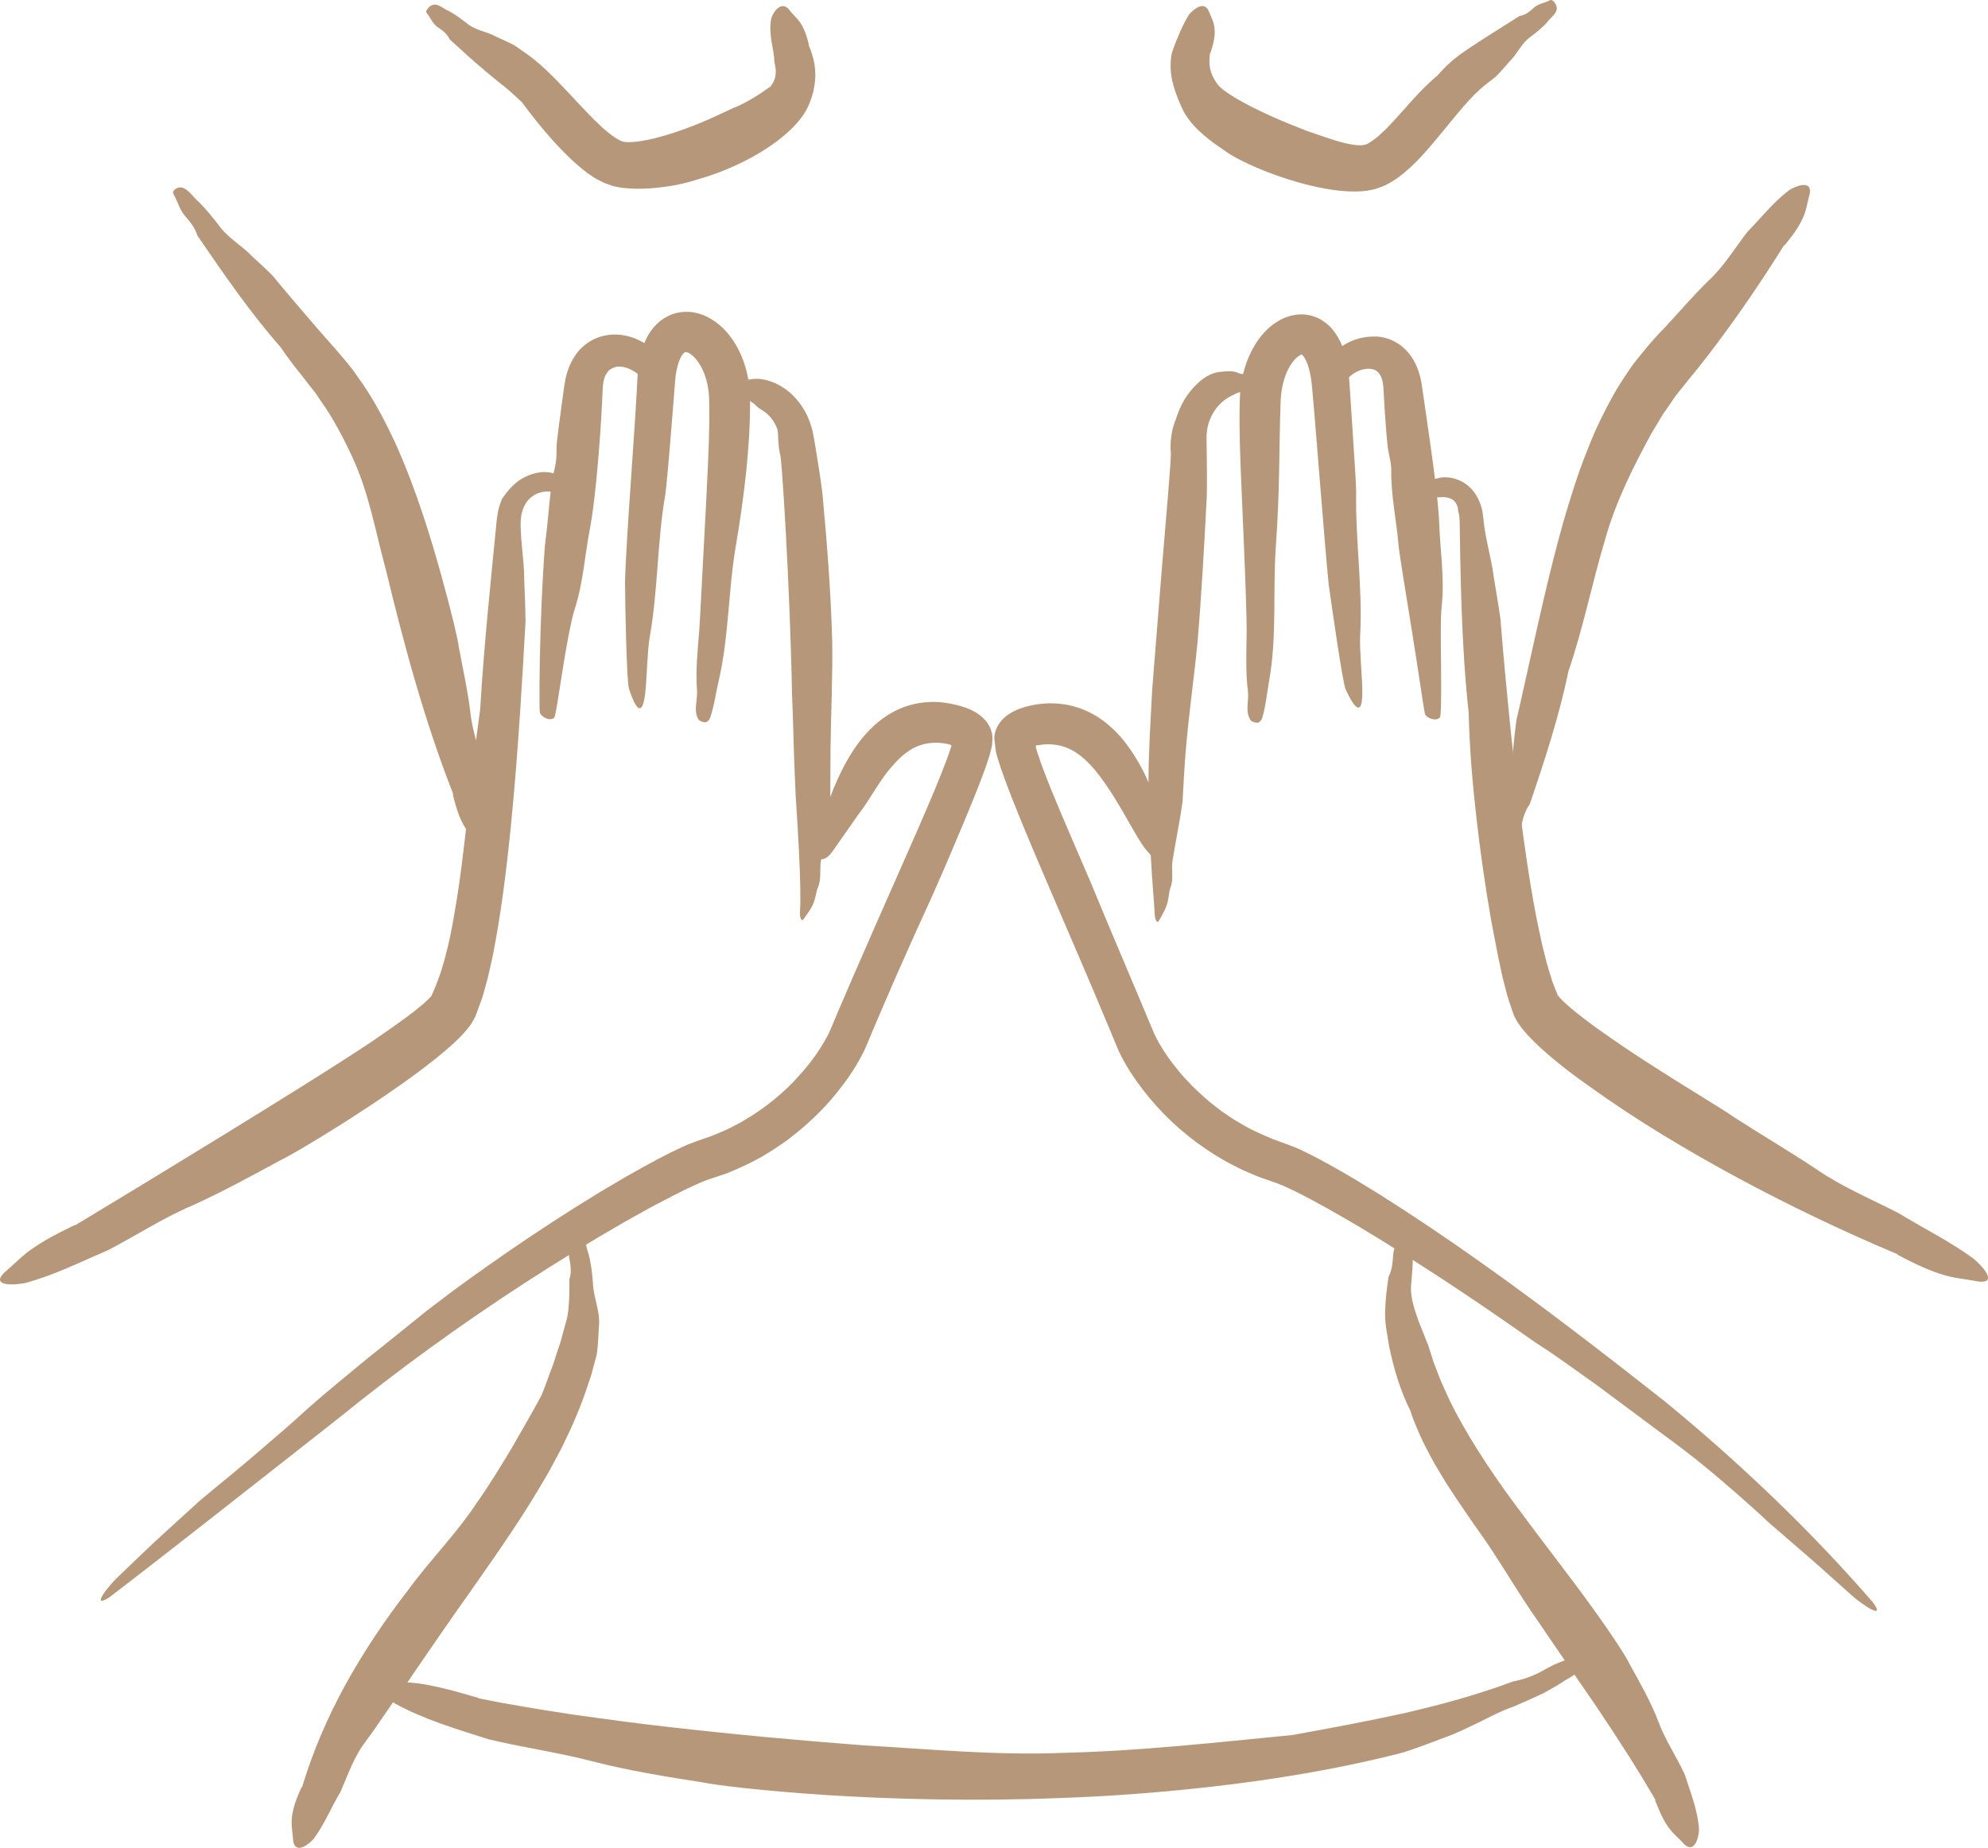 <?xml version="1.0" encoding="UTF-8" standalone="no"?>
<svg
   xmlns:dc="http://purl.org/dc/elements/1.1/"
   xmlns:cc="http://creativecommons.org/ns#"
   xmlns:rdf="http://www.w3.org/1999/02/22-rdf-syntax-ns#"
   xmlns:svg="http://www.w3.org/2000/svg"
   xmlns="http://www.w3.org/2000/svg"
   xmlns:sodipodi="http://sodipodi.sourceforge.net/DTD/sodipodi-0.dtd"
   xmlns:inkscape="http://www.inkscape.org/namespaces/inkscape"
   width="198.066"
   zoomAndPan="magnify"
   viewBox="0 0 148.549 138.078"
   height="184.104"
   preserveAspectRatio="xMidYMid meet"
   version="1.0"
   id="svg37"
   sodipodi:docname="masaz-tkanek-glebokich.svg"
   inkscape:version="0.92.4 (5da689c313, 2019-01-14)">
  <sodipodi:namedview
     pagecolor="#ffffff"
     bordercolor="#666666"
     borderopacity="1"
     objecttolerance="10"
     gridtolerance="10"
     guidetolerance="10"
     inkscape:pageopacity="0"
     inkscape:pageshadow="2"
     inkscape:window-width="2400"
     inkscape:window-height="1271"
     id="namedview39"
     showgrid="false"
     inkscape:zoom="0.472"
     inkscape:cx="250"
     inkscape:cy="250"
     inkscape:window-x="-9"
     inkscape:window-y="-9"
     inkscape:window-maximized="1"
     inkscape:current-layer="svg37" />
  <defs
     id="defs11">
    <clipPath
       id="b2325699f4">
      <path
         d="m 134,210 h 107 v 46.938 H 134 Z m 0,0"
         id="path2"
         inkscape:connector-curvature="0"
         style="clip-rule:nonzero" />
    </clipPath>
    <clipPath
       id="9750b42ce5">
      <path
         d="m 145,118.188 h 30 V 133 h -30 z m 0,0"
         id="path5"
         inkscape:connector-curvature="0"
         style="clip-rule:nonzero" />
    </clipPath>
    <clipPath
       id="0c2d31f50c">
      <path
         d="m 200,118.188 h 30 V 133 h -30 z m 0,0"
         id="path8"
         inkscape:connector-curvature="0"
         style="clip-rule:nonzero" />
    </clipPath>
  </defs>
  <g
     id="g858"
     transform="translate(-113.191,-118.239)">
    <g
       id="g19"
       clip-path="url(#b2325699f4)">
      <path
         id="path17"
         d="m 237.094,246.84 c -0.578,-1.492 -1.375,-2.883 -2.148,-4.273 -0.164,-0.402 -1.238,-2.082 -2.84,-4.293 -1.594,-2.219 -3.734,-4.934 -5.73,-7.648 -2.008,-2.711 -3.773,-5.492 -4.859,-7.734 -0.254,-0.566 -0.504,-1.086 -0.703,-1.562 -0.184,-0.48 -0.348,-0.902 -0.488,-1.266 -0.242,-0.73 -0.383,-1.203 -0.418,-1.32 -0.133,-0.285 -0.234,-0.574 -0.348,-0.863 l -0.352,-0.871 c -0.262,-0.789 -0.676,-1.789 -0.566,-2.812 0.055,-0.715 0.129,-1.438 0.121,-2.164 -0.09,-0.574 0.293,-1.672 -0.594,-1.816 -0.152,-0.023 -0.285,0.008 -0.328,0.152 -0.164,0.547 -0.504,1.039 -0.547,1.637 -0.043,0.559 -0.074,1.121 -0.348,1.648 -0.121,0.82 -0.23,1.648 -0.254,2.547 -0.004,0.227 -0.004,0.457 0.012,0.699 0.008,0.121 0.023,0.254 0.035,0.379 l 0.047,0.316 0.207,1.258 c 0.348,1.66 0.832,3.309 1.59,4.812 0.066,0.203 0.129,0.402 0.203,0.602 l 0.238,0.582 c 0.164,0.383 0.324,0.773 0.508,1.152 0.379,0.742 0.762,1.492 1.199,2.195 0.844,1.438 1.801,2.781 2.723,4.129 1.695,2.309 3.059,4.805 4.684,7.086 0.656,0.977 1.316,1.938 1.973,2.898 l -0.148,0.062 c -0.113,0.043 -0.23,0.09 -0.348,0.133 -0.227,0.094 -0.457,0.195 -0.68,0.32 -0.426,0.223 -0.836,0.48 -1.285,0.652 -0.449,0.176 -0.91,0.32 -1.379,0.402 -2.633,0.988 -5.367,1.73 -8.125,2.371 -2.773,0.609 -5.566,1.129 -8.375,1.637 -5.664,0.551 -11.359,1.195 -17.09,1.332 -5.027,0.211 -10.027,-0.277 -15.035,-0.566 -4.824,-0.367 -9.637,-0.812 -14.43,-1.359 -2.398,-0.266 -4.785,-0.594 -7.172,-0.926 l -1.785,-0.281 c -0.594,-0.09 -1.188,-0.184 -1.781,-0.293 l -1.777,-0.305 -1.766,-0.348 v -0.035 c -0.883,-0.227 -1.758,-0.52 -2.645,-0.715 -0.883,-0.207 -1.754,-0.391 -2.645,-0.43 0,0 -0.004,0 -0.008,0 0.133,-0.191 0.285,-0.418 0.453,-0.676 0.492,-0.703 1.117,-1.648 1.883,-2.742 1.504,-2.195 3.527,-4.965 5.461,-7.867 0.973,-1.441 1.891,-2.938 2.719,-4.375 0.203,-0.359 0.395,-0.727 0.586,-1.082 0.184,-0.355 0.383,-0.691 0.543,-1.047 0.324,-0.703 0.668,-1.348 0.914,-1.992 0.547,-1.258 0.902,-2.379 1.172,-3.191 0.227,-0.832 0.371,-1.363 0.406,-1.5 0.109,-0.684 0.121,-1.383 0.164,-2.062 0.019,-0.125 0.023,-0.289 0.023,-0.453 -0.004,-0.152 -0.012,-0.305 -0.031,-0.449 -0.039,-0.289 -0.098,-0.566 -0.16,-0.836 -0.125,-0.539 -0.258,-1.051 -0.273,-1.586 -0.059,-0.746 -0.145,-1.492 -0.34,-2.203 -0.223,-0.547 -0.184,-1.723 -1.074,-1.59 -0.152,0.027 -0.273,0.094 -0.27,0.242 0.008,0.566 -0.188,1.117 -0.086,1.688 0.098,0.527 0.188,1.07 0.008,1.605 0.012,0.773 0,1.555 -0.074,2.262 -0.019,0.176 -0.043,0.344 -0.074,0.5 -0.012,0.082 -0.031,0.148 -0.047,0.219 l -0.078,0.273 -0.301,1.102 c -0.086,0.367 -0.23,0.723 -0.344,1.086 -0.125,0.359 -0.223,0.727 -0.359,1.082 -0.281,0.711 -0.508,1.438 -0.812,2.148 -0.723,1.352 -1.508,2.684 -2.277,4.031 -0.812,1.336 -1.625,2.684 -2.543,3.977 -1.531,2.332 -3.543,4.328 -5.219,6.637 -1.68,2.172 -3.234,4.488 -4.586,6.93 -1.344,2.445 -2.461,5.039 -3.266,7.707 l -0.031,-0.008 c -0.441,0.961 -0.844,1.977 -0.719,3.059 0.035,0.344 0.07,0.684 0.105,1.031 0.219,0.93 1.18,0.148 1.512,-0.223 0.812,-1.09 1.312,-2.359 2.004,-3.508 0.57,-1.293 1.02,-2.66 1.902,-3.801 0.711,-0.949 1.352,-1.938 2.031,-2.91 0.039,0.027 0.074,0.055 0.109,0.074 2.156,1.199 4.648,1.934 7.027,2.691 2.59,0.625 5.215,0.98 7.785,1.656 2.727,0.699 5.527,1.148 8.309,1.582 0.75,0.168 4.254,0.613 9.137,0.93 4.879,0.312 11.133,0.48 17.348,0.227 6.215,-0.207 12.379,-0.855 17.082,-1.617 4.703,-0.746 7.938,-1.609 8.406,-1.715 1.145,-0.324 2.254,-0.777 3.363,-1.188 0.906,-0.312 1.742,-0.75 2.582,-1.141 0.836,-0.422 1.66,-0.859 2.566,-1.168 0.609,-0.262 1.223,-0.535 1.828,-0.812 l 0.453,-0.211 0.438,-0.246 c 0.293,-0.164 0.578,-0.336 0.863,-0.508 0.207,-0.152 0.492,-0.309 0.785,-0.484 0.066,-0.043 0.133,-0.09 0.199,-0.137 0.609,0.887 1.219,1.77 1.816,2.656 1.48,2.199 2.91,4.418 4.242,6.723 l -0.031,0.019 c 0.375,0.938 0.746,1.883 1.516,2.609 0.242,0.234 0.484,0.473 0.715,0.723 0.742,0.605 1.031,-0.59 1.051,-1.117 -0.074,-1.418 -0.625,-2.77 -1.055,-4.117 -0.621,-1.371 -1.48,-2.605 -2,-4.027 z m 0,0"
         inkscape:connector-curvature="0"
         style="fill:#b69779;fill-opacity:1;fill-rule:nonzero" />
    </g>
    <g
       id="g23"
       clip-path="url(#9750b42ce5)">
      <path
         id="path21"
         d="m 145.895,120.27 c 0.348,0.238 0.703,0.477 0.891,0.906 0.914,0.84 1.836,1.676 2.785,2.469 l 0.715,0.59 0.363,0.289 0.18,0.141 0.148,0.125 c 0.387,0.305 0.797,0.703 1.215,1.09 0.691,0.938 1.445,1.891 2.293,2.836 0.426,0.473 0.875,0.941 1.363,1.406 0.25,0.234 0.504,0.465 0.785,0.691 l 0.426,0.34 0.484,0.332 c 0.133,0.094 0.32,0.176 0.484,0.262 l 0.25,0.129 c 0.086,0.043 0.195,0.078 0.293,0.113 0.199,0.066 0.398,0.156 0.602,0.191 0.102,0.019 0.203,0.043 0.305,0.062 l 0.277,0.039 c 0.742,0.086 1.371,0.07 1.992,0.031 1.23,-0.086 2.387,-0.285 3.496,-0.641 1.078,-0.305 2.125,-0.695 3.137,-1.176 1.016,-0.48 2,-1.047 2.949,-1.766 0.477,-0.367 0.945,-0.766 1.398,-1.277 0.113,-0.125 0.227,-0.273 0.34,-0.414 0.109,-0.156 0.219,-0.305 0.324,-0.488 l 0.152,-0.285 c 0.051,-0.098 0.07,-0.16 0.105,-0.242 0.062,-0.156 0.125,-0.309 0.18,-0.469 0.215,-0.648 0.336,-1.406 0.27,-2.129 -0.059,-0.723 -0.277,-1.348 -0.5,-1.863 l 0.031,-0.012 c -0.215,-0.836 -0.43,-1.48 -1.004,-2.055 -0.18,-0.188 -0.367,-0.387 -0.52,-0.602 -0.281,-0.277 -0.566,-0.23 -0.801,-0.035 -0.238,0.195 -0.422,0.539 -0.477,0.754 -0.25,1.191 0.23,2.41 0.223,3.199 0.086,0.41 0.141,0.695 0.094,1.039 -0.019,0.086 -0.023,0.168 -0.055,0.258 -0.035,0.09 -0.07,0.18 -0.109,0.266 -0.051,0.09 -0.105,0.18 -0.164,0.266 -0.016,0.019 -0.031,0.047 -0.047,0.059 l -0.035,0.027 c -0.027,0.019 -0.043,0.031 -0.078,0.055 -0.266,0.184 -0.645,0.457 -1.066,0.711 -0.426,0.258 -0.887,0.512 -1.375,0.73 -0.285,0.07 -1.469,0.734 -3.258,1.43 -0.891,0.348 -1.93,0.703 -3,0.957 -0.535,0.125 -1.082,0.219 -1.551,0.246 -0.227,0.012 -0.449,0.008 -0.551,-0.008 -0.062,-0.008 -0.105,-0.039 -0.164,-0.043 -0.062,-0.012 -0.156,-0.074 -0.234,-0.102 -0.359,-0.188 -0.801,-0.527 -1.219,-0.898 -0.426,-0.391 -0.848,-0.805 -1.258,-1.242 -0.824,-0.855 -1.605,-1.73 -2.348,-2.477 -0.734,-0.746 -1.465,-1.387 -2.074,-1.812 -0.512,-0.352 -0.84,-0.582 -0.918,-0.641 -0.445,-0.234 -0.906,-0.441 -1.367,-0.648 -0.695,-0.395 -1.578,-0.473 -2.188,-0.996 -0.441,-0.34 -0.887,-0.68 -1.383,-0.941 -0.438,-0.145 -0.984,-0.859 -1.551,-0.164 -0.098,0.121 -0.148,0.246 -0.074,0.332 0.289,0.332 0.441,0.797 0.816,1.055 z m 0,0"
         inkscape:connector-curvature="0"
         style="fill:#b69779;fill-opacity:1;fill-rule:nonzero" />
    </g>
    <path
       id="path25"
       d="m 136.453,147.215 c 0.117,0.16 0.254,0.301 0.363,0.469 l 0.336,0.5 c 0.93,1.293 1.688,2.754 2.379,4.242 1.23,2.637 1.723,5.578 2.508,8.441 1.344,5.578 2.875,11.246 5.016,16.703 l -0.031,0.016 c 0.262,1.078 0.57,2.176 1.316,3.035 0.234,0.277 0.473,0.551 0.699,0.832 0.172,0.168 0.324,0.223 0.453,0.195 l 0.004,0.012 c 0.016,0.004 0.031,0.004 0.047,0 l -0.004,-0.023 c 0.375,-0.125 0.559,-0.898 0.59,-1.289 0,-0.738 -0.105,-1.461 -0.238,-2.188 -0.125,-0.727 -0.281,-1.449 -0.395,-2.172 -0.406,-1.5 -1,-2.945 -1.156,-4.512 -0.199,-1.648 -0.566,-3.273 -0.871,-4.91 -0.039,-0.457 -0.516,-2.484 -1.293,-5.297 -0.781,-2.805 -1.867,-6.422 -3.445,-9.922 -0.812,-1.738 -1.715,-3.461 -2.816,-4.953 -0.504,-0.773 -1.125,-1.441 -1.676,-2.098 -0.508,-0.566 -0.996,-1.121 -1.449,-1.648 -1.82,-2.105 -3.066,-3.605 -3.242,-3.824 -0.496,-0.496 -1.012,-0.969 -1.527,-1.441 -0.77,-0.812 -1.785,-1.348 -2.445,-2.262 -0.48,-0.617 -0.965,-1.234 -1.523,-1.789 -0.492,-0.379 -1.07,-1.484 -1.785,-0.945 -0.125,0.098 -0.191,0.215 -0.113,0.355 0.305,0.523 0.438,1.141 0.848,1.617 0.383,0.449 0.77,0.898 0.941,1.488 1.953,2.844 3.902,5.707 6.195,8.309 0.246,0.359 0.5,0.711 0.758,1.059 0.266,0.355 0.52,0.688 0.832,1.062 0.238,0.316 0.48,0.629 0.727,0.938 z m 0,0"
       inkscape:connector-curvature="0"
       style="fill:#b69779;fill-opacity:1;fill-rule:nonzero" />
    <g
       id="g29"
       clip-path="url(#0c2d31f50c)">
      <path
         id="path27"
         d="m 200.996,125.031 0.188,0.516 c 0.07,0.16 0.141,0.324 0.203,0.488 0.016,0.043 0.027,0.078 0.051,0.129 l 0.074,0.148 c 0.047,0.098 0.098,0.211 0.148,0.297 0.438,0.766 0.965,1.281 1.492,1.738 0.531,0.453 1.078,0.832 1.621,1.195 0.273,0.242 1.691,1.055 3.77,1.793 1.043,0.371 2.246,0.734 3.609,0.988 0.688,0.125 1.41,0.223 2.234,0.227 0.422,-0.004 0.855,-0.019 1.395,-0.145 0.258,-0.055 0.516,-0.164 0.766,-0.254 0.246,-0.102 0.43,-0.223 0.645,-0.336 0.773,-0.477 1.328,-1.004 1.844,-1.512 0.496,-0.512 0.945,-1.02 1.348,-1.504 0.82,-0.973 1.52,-1.867 2.145,-2.582 0.621,-0.723 1.145,-1.234 1.543,-1.555 0.492,-0.387 0.809,-0.633 0.887,-0.695 0.355,-0.355 0.691,-0.742 1.023,-1.129 0.582,-0.559 0.906,-1.387 1.574,-1.844 0.445,-0.34 0.891,-0.691 1.266,-1.121 0.242,-0.387 1.066,-0.773 0.504,-1.477 -0.098,-0.121 -0.207,-0.195 -0.309,-0.141 -0.383,0.207 -0.863,0.246 -1.195,0.547 -0.309,0.277 -0.625,0.562 -1.082,0.629 -1.027,0.66 -2.074,1.297 -3.105,1.969 l -0.766,0.512 -0.379,0.258 -0.191,0.133 -0.211,0.164 c -0.594,0.445 -1.055,0.926 -1.492,1.418 -1.004,0.84 -1.828,1.785 -2.621,2.676 -0.398,0.445 -0.785,0.879 -1.176,1.277 -0.195,0.191 -0.391,0.383 -0.586,0.547 l -0.293,0.242 -0.277,0.191 c -0.082,0.07 -0.148,0.086 -0.223,0.133 l -0.109,0.059 c -0.031,0.019 -0.059,0.019 -0.086,0.027 -0.117,0.039 -0.203,0.062 -0.387,0.059 -0.336,0 -0.789,-0.074 -1.234,-0.184 -0.902,-0.23 -1.836,-0.582 -2.781,-0.898 -1.789,-0.691 -3.613,-1.473 -5.176,-2.371 -0.379,-0.223 -0.738,-0.457 -1.023,-0.676 -0.316,-0.258 -0.375,-0.285 -0.621,-0.672 -0.188,-0.309 -0.312,-0.578 -0.383,-0.895 -0.074,-0.316 -0.074,-0.715 -0.019,-1.195 l 0.031,0.008 c 0.219,-0.684 0.512,-1.574 0.168,-2.453 -0.105,-0.281 -0.223,-0.547 -0.344,-0.809 -0.223,-0.34 -0.516,-0.297 -0.781,-0.16 -0.266,0.141 -0.5,0.375 -0.625,0.52 -0.266,0.414 -0.465,0.824 -0.672,1.289 -0.203,0.461 -0.418,0.973 -0.625,1.602 -0.145,0.684 -0.121,1.535 0.082,2.281 0.055,0.184 0.102,0.375 0.164,0.547 z m 0,0"
         inkscape:connector-curvature="0"
         style="fill:#b69779;fill-opacity:1;fill-rule:nonzero" />
    </g>
    <path
       id="path31"
       d="m 246.902,132.441 c -1.188,0.875 -2.102,2.07 -3.133,3.117 -0.957,1.23 -1.75,2.578 -2.906,3.648 -1.191,1.156 -2.262,2.43 -3.383,3.629 -0.086,0.074 -0.234,0.227 -0.434,0.449 -0.098,0.109 -0.207,0.23 -0.332,0.371 -0.059,0.062 -0.117,0.129 -0.18,0.199 -0.074,0.09 -0.152,0.18 -0.234,0.277 -0.324,0.398 -0.715,0.855 -1.121,1.387 -0.363,0.551 -0.789,1.148 -1.188,1.816 -0.773,1.344 -1.574,2.91 -2.215,4.609 -0.688,1.691 -1.238,3.504 -1.77,5.305 -1.012,3.602 -1.793,7.18 -2.406,9.918 -0.602,2.734 -1.035,4.633 -1.102,4.906 -0.094,0.691 -0.164,1.387 -0.23,2.082 -0.176,1.105 0,2.238 -0.336,3.309 -0.199,0.754 -0.41,1.512 -0.527,2.285 -0.016,0.613 -0.543,1.707 0.266,1.988 l 0.012,-0.078 c 0.012,0.004 0.027,0.004 0.039,0.004 0.012,0 0.023,0 0.039,-0.004 l -0.016,0.102 c 0.133,0.031 0.254,0.008 0.312,-0.129 0.242,-0.559 0.656,-1.027 0.801,-1.645 0.133,-0.574 0.273,-1.156 0.637,-1.648 1.121,-3.27 2.195,-6.574 2.898,-9.949 1.113,-3.262 1.773,-6.637 2.75,-9.879 0.805,-2.863 2.148,-5.5 3.496,-7.969 l 0.523,-0.863 0.258,-0.438 c 0.094,-0.141 0.191,-0.273 0.285,-0.41 l 0.562,-0.82 0.141,-0.207 0.152,-0.188 0.309,-0.383 0.625,-0.781 c 0.273,-0.324 0.492,-0.598 0.727,-0.895 0.461,-0.578 0.906,-1.16 1.344,-1.75 1.754,-2.344 3.391,-4.766 4.938,-7.246 l 0.027,0.019 c 0.703,-0.859 1.398,-1.754 1.648,-2.859 0.086,-0.355 0.16,-0.711 0.254,-1.059 0.133,-0.996 -1.07,-0.512 -1.531,-0.223 z m 0,0"
       inkscape:connector-curvature="0"
       style="fill:#b69779;fill-opacity:1;fill-rule:nonzero" />
    <path
       id="path33"
       d="m 187.34,173.211 -0.027,-0.18 -0.055,-0.18 c -0.023,-0.117 -0.086,-0.23 -0.137,-0.34 -0.23,-0.441 -0.598,-0.789 -1.039,-1.051 l -0.344,-0.18 -0.363,-0.148 c -0.234,-0.082 -0.551,-0.18 -0.688,-0.211 -0.348,-0.086 -0.68,-0.145 -1.027,-0.188 -0.633,-0.074 -1.27,-0.051 -1.906,0.062 -0.633,0.117 -1.254,0.336 -1.812,0.637 -1.125,0.602 -1.965,1.469 -2.621,2.344 -0.648,0.883 -1.137,1.801 -1.551,2.707 -0.195,0.434 -0.371,0.867 -0.539,1.301 0.008,-1.207 0.016,-2.426 0.019,-3.637 0.035,-2.684 0.168,-5.363 0.125,-8.047 -0.102,-3.668 -0.391,-7.332 -0.73,-10.977 -0.035,-0.34 -0.133,-1.043 -0.273,-1.922 -0.07,-0.438 -0.148,-0.922 -0.227,-1.43 -0.043,-0.25 -0.086,-0.508 -0.129,-0.77 -0.031,-0.156 -0.062,-0.316 -0.094,-0.473 -0.031,-0.16 -0.074,-0.32 -0.129,-0.48 -0.188,-0.633 -0.496,-1.227 -0.879,-1.719 -0.379,-0.5 -0.824,-0.902 -1.281,-1.176 -0.215,-0.152 -0.453,-0.246 -0.656,-0.344 -0.219,-0.078 -0.422,-0.148 -0.605,-0.188 -0.188,-0.031 -0.352,-0.062 -0.492,-0.074 -0.141,-0.004 -0.258,0 -0.344,0.004 -0.141,0.008 -0.281,0.035 -0.426,0.059 -0.105,-0.602 -0.273,-1.203 -0.52,-1.785 -0.227,-0.531 -0.52,-1.047 -0.902,-1.535 -0.387,-0.484 -0.867,-0.945 -1.52,-1.305 -0.156,-0.09 -0.34,-0.168 -0.523,-0.238 -0.184,-0.066 -0.406,-0.129 -0.621,-0.164 -0.441,-0.078 -0.891,-0.051 -1.324,0.051 -0.426,0.113 -0.828,0.316 -1.176,0.59 -0.164,0.133 -0.32,0.285 -0.453,0.434 -0.113,0.145 -0.246,0.297 -0.332,0.441 -0.168,0.266 -0.297,0.527 -0.402,0.781 -0.512,-0.316 -1.188,-0.594 -2.02,-0.641 -0.422,-0.019 -0.887,0.027 -1.352,0.188 -0.465,0.156 -0.922,0.43 -1.289,0.781 -0.371,0.355 -0.652,0.773 -0.852,1.199 -0.199,0.426 -0.32,0.848 -0.402,1.258 -0.078,0.445 -0.109,0.715 -0.152,1.023 -0.039,0.305 -0.082,0.602 -0.121,0.887 -0.156,1.141 -0.285,2.113 -0.344,2.684 -0.059,0.59 0.016,1.195 -0.125,1.773 -0.047,0.191 -0.086,0.383 -0.125,0.578 -0.293,-0.086 -0.605,-0.117 -0.918,-0.086 -0.617,0.059 -1.207,0.301 -1.715,0.656 -0.492,0.379 -0.891,0.844 -1.223,1.344 -0.168,0.402 -0.293,0.82 -0.34,1.223 l -0.047,0.309 -0.023,0.242 -0.047,0.48 -0.191,1.918 c -0.121,1.281 -0.246,2.562 -0.371,3.848 -0.242,2.562 -0.457,5.129 -0.609,7.695 -0.359,2.543 -0.629,5.098 -0.914,7.645 -0.281,2.547 -0.566,5.098 -1.008,7.59 -0.18,1.105 -0.398,2.207 -0.688,3.262 -0.27,1.062 -0.648,2.09 -1.039,2.938 -0.008,0.008 -0.019,0.012 -0.023,0.016 -0.008,0.008 -0.004,0.012 -0.039,0.043 l -0.074,0.078 -0.035,0.043 -0.055,0.055 -0.23,0.215 -0.266,0.234 c -0.371,0.312 -0.781,0.629 -1.207,0.941 -0.852,0.625 -1.742,1.238 -2.645,1.859 -3.566,2.352 -7.262,4.613 -10.945,6.887 -3.688,2.266 -7.391,4.523 -11.102,6.758 l -0.019,-0.027 c -1.48,0.723 -2.984,1.469 -4.164,2.562 -0.379,0.348 -0.758,0.695 -1.148,1.035 -0.965,1.012 0.832,0.895 1.609,0.738 2.109,-0.562 4.148,-1.586 6.184,-2.453 2.094,-1.086 4.059,-2.379 6.234,-3.312 2.285,-1.023 4.492,-2.242 6.699,-3.434 0.461,-0.211 2.062,-1.125 4.562,-2.699 1.246,-0.797 2.719,-1.746 4.371,-2.914 0.828,-0.582 1.695,-1.223 2.609,-1.949 0.453,-0.359 0.922,-0.758 1.402,-1.195 0.242,-0.234 0.484,-0.461 0.742,-0.758 0.125,-0.125 0.27,-0.312 0.406,-0.492 l 0.105,-0.141 0.113,-0.191 c 0.074,-0.129 0.145,-0.258 0.211,-0.391 0.141,-0.379 0.285,-0.762 0.426,-1.152 0.078,-0.195 0.125,-0.379 0.18,-0.566 0.051,-0.188 0.102,-0.379 0.156,-0.566 0.23,-0.77 0.363,-1.523 0.547,-2.309 0.148,-0.773 0.289,-1.559 0.422,-2.352 0.117,-0.789 0.25,-1.586 0.352,-2.383 0.426,-3.188 0.727,-6.395 0.957,-9.293 0.453,-5.785 0.656,-10.32 0.703,-10.852 -0.012,-1.051 -0.051,-2.098 -0.098,-3.145 0,-0.84 -0.09,-1.66 -0.168,-2.484 -0.039,-0.41 -0.074,-0.82 -0.09,-1.234 -0.008,-0.207 -0.012,-0.414 -0.008,-0.621 0.008,-0.195 0.035,-0.355 0.059,-0.539 0.102,-0.469 0.301,-0.891 0.609,-1.188 0.305,-0.297 0.719,-0.484 1.172,-0.523 0.086,-0.012 0.188,-0.008 0.297,-0.008 0.031,0.004 0.07,0.016 0.105,0.023 -0.145,1.195 -0.215,2.398 -0.383,3.605 -0.098,0.707 -0.277,3.766 -0.371,6.73 -0.098,2.965 -0.094,5.828 -0.059,6.133 0.027,0.262 0.676,0.727 1.07,0.422 0.109,-0.082 0.332,-1.688 0.621,-3.484 0.281,-1.797 0.641,-3.785 0.922,-4.652 0.637,-1.965 0.746,-4.008 1.137,-6.016 0.328,-1.719 0.648,-5.09 0.832,-8.125 0.047,-0.758 0.082,-1.496 0.113,-2.18 0.012,-0.547 0.102,-0.914 0.223,-1.156 0.121,-0.238 0.25,-0.363 0.379,-0.445 0.129,-0.078 0.242,-0.113 0.281,-0.133 0.055,-0.023 0.18,-0.059 0.359,-0.059 0.176,0.004 0.398,0.039 0.613,0.117 0.34,0.117 0.617,0.324 0.766,0.426 -0.008,0.086 -0.016,0.172 -0.016,0.258 -0.016,0.254 -0.035,0.641 -0.059,1.125 -0.027,0.477 -0.062,1.051 -0.102,1.691 -0.086,1.285 -0.191,2.84 -0.297,4.43 -0.223,3.18 -0.438,6.512 -0.473,8.062 0.004,1.344 0.109,7.379 0.297,7.965 0.109,0.332 0.91,2.895 1.215,0.324 0.113,-0.984 0.156,-3.199 0.332,-4.18 0.633,-3.535 0.551,-7.137 1.168,-10.668 0.07,-0.41 0.277,-2.715 0.535,-5.992 0.062,-0.809 0.133,-1.676 0.207,-2.59 0.031,-0.402 0.105,-0.789 0.211,-1.137 0.098,-0.348 0.25,-0.645 0.383,-0.793 0.066,-0.07 0.082,-0.09 0.121,-0.102 0.035,-0.008 0.07,-0.027 0.109,-0.019 0.039,0.004 0.066,0.016 0.176,0.059 0.094,0.055 0.207,0.125 0.324,0.234 0.473,0.426 0.879,1.207 1.059,2.035 0.098,0.426 0.141,0.84 0.152,1.316 0.012,0.516 0.012,1.035 0.008,1.559 -0.016,1.039 -0.047,2.078 -0.094,3.098 -0.086,2.035 -0.199,3.98 -0.289,5.707 -0.188,3.453 -0.309,6.031 -0.367,6.789 -0.121,1.488 -0.281,2.988 -0.168,4.484 0.055,0.727 -0.293,1.492 0.105,2.168 0.07,0.117 0.348,0.219 0.523,0.215 0.121,0 0.301,-0.184 0.344,-0.309 0.312,-0.895 0.418,-1.812 0.633,-2.719 0.789,-3.375 0.719,-6.777 1.297,-10.156 0.309,-1.793 0.562,-3.59 0.758,-5.406 0.188,-1.777 0.312,-3.574 0.305,-5.422 0.043,0.035 0.09,0.07 0.133,0.098 0.105,0.055 0.203,0.137 0.285,0.219 0.195,0.238 0.445,0.32 0.684,0.508 0.414,0.301 0.758,0.77 0.949,1.312 0.023,0.137 0.023,0.281 0.043,0.414 0.004,0.141 0.004,0.273 0.019,0.418 0.016,0.383 0.062,0.766 0.16,1.148 0.117,0.84 0.363,4.711 0.547,8.637 0.188,3.926 0.297,7.906 0.309,8.965 0.102,2.348 0.133,4.695 0.246,7.035 0.008,0.594 0.176,2.734 0.273,4.812 0.117,2.082 0.133,4.094 0.086,4.461 -0.008,0.258 -0.043,0.609 0.145,0.781 0.016,0.016 0.098,-0.062 0.137,-0.117 0.32,-0.441 0.668,-0.875 0.824,-1.465 0.094,-0.297 0.117,-0.633 0.242,-0.898 0.266,-0.637 0.098,-1.371 0.223,-2.047 0,-0.008 0,-0.012 0,-0.019 0.047,-0.016 0.086,-0.027 0.117,-0.027 0.227,-0.027 0.484,-0.211 0.785,-0.641 0.621,-0.887 1.238,-1.77 1.867,-2.668 0.895,-1.137 1.621,-2.637 2.59,-3.684 0.035,-0.039 0.098,-0.109 0.238,-0.266 0.145,-0.148 0.367,-0.387 0.746,-0.676 0.379,-0.281 0.898,-0.605 1.707,-0.727 0.199,-0.027 0.434,-0.039 0.66,-0.035 0.238,0.012 0.52,0.047 0.785,0.105 l 0.09,0.019 0.016,0.008 0.031,0.008 c 0.019,0.008 0.039,0.016 0.059,0.031 0.043,0.023 0.059,0.078 0.039,0.129 -0.008,0.008 -0.012,0.019 -0.016,0.035 l -0.012,0.023 -0.016,0.051 -0.027,0.086 c -0.07,0.227 -0.18,0.508 -0.289,0.812 -0.223,0.609 -0.52,1.348 -0.867,2.188 -0.699,1.684 -1.621,3.785 -2.68,6.172 -1.055,2.391 -2.242,5.07 -3.48,7.926 -0.309,0.715 -0.617,1.438 -0.934,2.172 -0.156,0.367 -0.312,0.738 -0.469,1.109 l -0.238,0.559 c -0.043,0.105 -0.07,0.164 -0.105,0.234 -0.031,0.07 -0.059,0.137 -0.102,0.211 -0.309,0.602 -0.719,1.23 -1.16,1.824 -0.449,0.598 -0.949,1.164 -1.473,1.711 -1.062,1.078 -2.27,2.023 -3.57,2.781 -0.316,0.203 -0.656,0.367 -0.992,0.539 -0.328,0.18 -0.676,0.316 -1.02,0.465 -0.34,0.156 -0.695,0.27 -1.047,0.391 l -0.539,0.191 -0.723,0.273 c -0.41,0.188 -0.793,0.371 -1.184,0.555 -0.367,0.191 -0.734,0.383 -1.102,0.57 -0.727,0.387 -1.422,0.781 -2.113,1.168 -0.68,0.398 -1.348,0.793 -2.008,1.18 -0.648,0.402 -1.281,0.797 -1.906,1.18 -2.477,1.566 -4.699,3.062 -6.566,4.387 -0.934,0.664 -1.789,1.27 -2.539,1.824 -0.746,0.566 -1.398,1.062 -1.949,1.477 l -1.129,0.906 -1.121,0.91 -2.258,1.805 c -1.48,1.23 -2.988,2.438 -4.438,3.723 -1.152,1.07 -2.363,2.098 -3.672,3.223 -0.656,0.562 -1.34,1.141 -2.066,1.742 -0.727,0.602 -1.5,1.219 -2.301,1.898 -0.785,0.715 -1.75,1.594 -2.812,2.559 -1.059,0.965 -2.172,2.059 -3.297,3.129 -0.789,0.73 -2.148,2.488 -0.691,1.574 5.586,-4.289 11.297,-8.82 17.023,-13.305 4.512,-3.664 9.215,-7.074 14.066,-10.219 2.426,-1.574 4.891,-3.082 7.387,-4.516 l 1.883,-1.051 c 0.633,-0.328 1.262,-0.676 1.898,-0.992 l 0.949,-0.473 c 0.316,-0.152 0.625,-0.285 0.938,-0.426 0.168,-0.082 0.285,-0.113 0.422,-0.168 l 0.203,-0.074 c 0.059,-0.027 0.176,-0.062 0.258,-0.09 l 1.113,-0.371 c 1.059,-0.438 2.105,-0.91 3.074,-1.523 0.5,-0.285 0.953,-0.629 1.43,-0.949 0.445,-0.355 0.906,-0.695 1.328,-1.078 0.859,-0.754 1.66,-1.57 2.375,-2.461 0.719,-0.891 1.371,-1.82 1.922,-2.891 0.137,-0.25 0.289,-0.605 0.379,-0.82 l 0.305,-0.734 0.621,-1.465 1.266,-2.926 c 0.855,-1.945 1.73,-3.887 2.617,-5.82 0.781,-1.754 1.543,-3.527 2.289,-5.316 0.375,-0.895 0.742,-1.793 1.105,-2.703 0.176,-0.461 0.359,-0.914 0.527,-1.391 0.086,-0.238 0.176,-0.469 0.254,-0.723 l 0.164,-0.52 0.16,-0.652 0.023,-0.371 c 0.004,-0.125 0.019,-0.25 -0.008,-0.367 z m 0,0"
       inkscape:connector-curvature="0"
       style="fill:#b69779;fill-opacity:1;fill-rule:nonzero" />
    <path
       id="path35"
       d="m 260.66,212.293 c -1.738,-1.281 -3.758,-2.273 -5.625,-3.414 -2.07,-1.059 -4.219,-1.961 -6.148,-3.289 -2.059,-1.371 -4.199,-2.621 -6.273,-3.965 -0.531,-0.41 -3.207,-1.969 -6.777,-4.285 -0.891,-0.578 -1.828,-1.211 -2.789,-1.887 -0.949,-0.672 -1.957,-1.41 -2.801,-2.168 l -0.297,-0.277 -0.242,-0.254 c -0.023,-0.031 -0.051,-0.066 -0.074,-0.094 -0.012,-0.016 -0.031,-0.031 -0.035,-0.039 0,-0.004 0,-0.004 0,-0.008 0,0 -0.004,0 -0.004,-0.004 -0.004,0.004 -0.008,0.004 -0.019,-0.031 l -0.074,-0.188 c -0.102,-0.27 -0.211,-0.527 -0.316,-0.805 -0.09,-0.297 -0.18,-0.594 -0.273,-0.895 -0.098,-0.293 -0.176,-0.605 -0.254,-0.926 -0.078,-0.316 -0.156,-0.633 -0.238,-0.949 -0.145,-0.645 -0.273,-1.301 -0.414,-1.953 -0.512,-2.633 -0.891,-5.324 -1.219,-7.855 -0.332,-2.535 -0.586,-4.926 -0.797,-7.004 -0.418,-4.156 -0.648,-7.07 -0.68,-7.488 -0.141,-1.035 -0.32,-2.062 -0.492,-3.094 -0.098,-0.828 -0.293,-1.633 -0.461,-2.438 -0.082,-0.402 -0.164,-0.809 -0.227,-1.215 -0.031,-0.203 -0.059,-0.41 -0.078,-0.617 -0.031,-0.234 -0.059,-0.473 -0.09,-0.711 -0.141,-0.668 -0.457,-1.367 -1.023,-1.863 -0.562,-0.496 -1.332,-0.738 -2.047,-0.66 -0.133,0.031 -0.289,0.066 -0.453,0.102 -0.008,0 -0.016,0.004 -0.023,0.008 -0.184,-1.488 -0.422,-3.164 -0.652,-4.73 -0.105,-0.742 -0.211,-1.465 -0.309,-2.133 -0.102,-0.801 -0.363,-1.668 -0.844,-2.328 -0.469,-0.668 -1.125,-1.086 -1.613,-1.254 -0.5,-0.18 -0.832,-0.188 -0.941,-0.195 -0.168,0.004 -0.508,-0.012 -0.898,0.055 -0.395,0.062 -0.84,0.195 -1.23,0.398 -0.16,0.078 -0.305,0.168 -0.441,0.258 -0.164,-0.41 -0.391,-0.836 -0.742,-1.258 -0.059,-0.078 -0.133,-0.156 -0.219,-0.234 -0.082,-0.074 -0.16,-0.152 -0.25,-0.223 -0.188,-0.141 -0.383,-0.273 -0.598,-0.371 -0.426,-0.199 -0.902,-0.305 -1.379,-0.277 -0.48,0.019 -0.953,0.164 -1.32,0.344 -0.367,0.184 -0.691,0.41 -0.969,0.656 -0.555,0.496 -0.949,1.07 -1.266,1.66 -0.309,0.582 -0.523,1.191 -0.672,1.809 -0.121,-0.019 -0.238,-0.043 -0.32,-0.078 -0.098,-0.051 -0.207,-0.086 -0.32,-0.113 -0.117,-0.023 -0.234,-0.027 -0.355,-0.031 -0.25,-0.016 -0.492,0.031 -0.738,0.047 -0.625,0.062 -1.199,0.422 -1.648,0.848 -0.812,0.738 -1.332,1.695 -1.633,2.672 -0.098,0.227 -0.164,0.465 -0.238,0.699 -0.051,0.234 -0.094,0.484 -0.125,0.715 -0.043,0.379 -0.055,0.762 -0.016,1.16 -0.004,0.848 -0.348,4.719 -0.676,8.652 -0.312,3.938 -0.633,7.93 -0.719,8.992 -0.117,2.309 -0.273,4.621 -0.277,6.941 -0.43,-1.039 -1.055,-2.105 -1.836,-3.117 -0.086,-0.105 -0.328,-0.402 -0.77,-0.836 -0.449,-0.426 -1.125,-1.008 -2.172,-1.457 -0.516,-0.223 -1.129,-0.391 -1.785,-0.461 -0.332,-0.035 -0.664,-0.051 -1.027,-0.035 -0.352,0.016 -0.691,0.055 -1.059,0.125 -0.09,0.019 -0.18,0.039 -0.273,0.059 -0.047,0.008 -0.113,0.023 -0.184,0.047 l -0.207,0.059 c -0.273,0.086 -0.547,0.188 -0.801,0.324 -0.512,0.262 -0.949,0.648 -1.207,1.176 -0.125,0.262 -0.207,0.547 -0.199,0.84 0.035,0.305 0.07,0.609 0.109,0.918 0.051,0.309 0.188,0.68 0.223,0.809 0.055,0.188 0.113,0.367 0.176,0.543 0.492,1.422 1.078,2.863 1.707,4.395 0.629,1.527 1.312,3.121 2.023,4.777 1.422,3.309 2.957,6.852 4.469,10.488 l 0.281,0.684 c 0.102,0.238 0.172,0.426 0.312,0.734 0.258,0.555 0.531,1.031 0.828,1.5 0.59,0.93 1.254,1.789 1.977,2.594 1.449,1.613 3.16,2.98 5.016,4.047 0.465,0.27 0.945,0.5 1.422,0.742 0.488,0.203 0.969,0.434 1.465,0.605 0.246,0.09 0.496,0.176 0.742,0.262 l 0.371,0.125 0.242,0.102 0.25,0.094 0.297,0.141 c 0.199,0.094 0.398,0.188 0.598,0.281 1.617,0.809 3.188,1.715 4.684,2.594 5.961,3.57 10.715,6.93 13.262,8.703 l 1.195,0.785 1.168,0.816 2.324,1.66 c 1.531,1.141 3.062,2.281 4.602,3.426 1.254,0.918 2.52,1.863 3.832,2.965 0.656,0.551 1.332,1.129 2.035,1.746 0.703,0.621 1.441,1.266 2.195,1.988 0.797,0.688 1.777,1.535 2.855,2.465 1.078,0.93 2.215,1.977 3.375,3 0.785,0.723 2.641,1.941 1.625,0.566 -4.602,-5.32 -9.914,-10.402 -15.578,-15.047 -4.598,-3.621 -9.223,-7.188 -14,-10.562 -2.391,-1.688 -4.816,-3.324 -7.301,-4.891 l -1.883,-1.152 c -0.641,-0.367 -1.273,-0.75 -1.926,-1.105 l -0.988,-0.531 c -0.332,-0.176 -0.688,-0.34 -1.031,-0.512 -0.156,-0.082 -0.383,-0.168 -0.586,-0.25 l -0.309,-0.121 -0.25,-0.094 -0.949,-0.344 c -0.91,-0.379 -1.816,-0.777 -2.652,-1.305 -0.43,-0.234 -0.824,-0.535 -1.238,-0.809 -0.387,-0.305 -0.793,-0.59 -1.156,-0.926 -0.75,-0.645 -1.453,-1.352 -2.078,-2.117 -0.625,-0.758 -1.199,-1.586 -1.625,-2.41 -0.117,-0.219 -0.172,-0.355 -0.289,-0.633 l -0.312,-0.738 -0.617,-1.477 -1.246,-2.953 c -0.832,-1.965 -1.66,-3.93 -2.469,-5.895 -0.969,-2.273 -1.98,-4.547 -2.906,-6.82 -0.23,-0.566 -0.457,-1.137 -0.664,-1.699 -0.109,-0.285 -0.199,-0.562 -0.293,-0.844 -0.051,-0.137 -0.102,-0.281 -0.137,-0.41 l -0.059,-0.203 -0.008,-0.039 -0.004,-0.016 c -0.004,-0.039 -0.012,-0.07 -0.004,-0.102 0.016,-0.031 0.051,-0.047 0.082,-0.055 0.016,-0.004 0.031,-0.004 0.043,-0.004 h 0.031 c 0.004,0 0.004,0.004 0.031,0 0.215,-0.043 0.453,-0.066 0.68,-0.07 0.703,0 1.332,0.16 1.898,0.477 0.574,0.32 1.129,0.828 1.648,1.445 1.043,1.25 1.941,2.852 2.863,4.465 0.406,0.719 0.848,1.445 1.309,1.887 0.105,1.996 0.281,3.867 0.285,4.234 0.019,0.266 0.016,0.637 0.223,0.785 0.016,0.012 0.09,-0.078 0.121,-0.133 0.277,-0.496 0.578,-0.969 0.676,-1.574 0.059,-0.301 0.074,-0.641 0.184,-0.91 0.246,-0.648 0.016,-1.371 0.152,-2.047 0.234,-1.445 0.535,-2.879 0.738,-4.332 0.078,-1.301 0.129,-2.617 0.246,-3.922 0.227,-2.656 0.605,-5.289 0.867,-7.945 0.309,-3.633 0.508,-7.285 0.695,-10.93 0.016,-0.336 0.016,-1.043 0.012,-1.934 -0.004,-0.441 -0.008,-0.934 -0.016,-1.445 -0.004,-0.258 -0.008,-0.52 -0.012,-0.781 v -0.312 c -0.004,-0.105 0.004,-0.207 0.019,-0.305 0.027,-0.406 0.141,-0.801 0.305,-1.156 0.16,-0.352 0.371,-0.672 0.609,-0.91 0.461,-0.512 0.988,-0.723 1.215,-0.832 0.109,-0.074 0.234,-0.098 0.367,-0.141 -0.016,0.199 -0.027,0.395 -0.031,0.582 -0.016,0.559 -0.023,1.109 -0.019,1.652 0.008,1.09 0.031,2.156 0.074,3.191 0.086,2.059 0.168,4.008 0.242,5.738 0.152,3.445 0.223,6.004 0.215,6.754 -0.016,1.484 -0.09,2.977 0.098,4.449 0.086,0.719 -0.234,1.488 0.191,2.145 0.074,0.113 0.355,0.207 0.531,0.199 0.125,-0.008 0.293,-0.195 0.332,-0.32 0.277,-0.902 0.352,-1.828 0.516,-2.742 0.621,-3.414 0.273,-6.824 0.52,-10.242 0.133,-1.816 0.203,-3.633 0.238,-5.438 0.039,-1.805 0.047,-3.598 0.117,-5.332 0.035,-0.754 0.176,-1.434 0.43,-2.051 0.125,-0.305 0.281,-0.582 0.453,-0.812 0.168,-0.23 0.363,-0.402 0.504,-0.488 0.172,-0.098 0.109,-0.074 0.145,-0.09 0.027,0.008 0.012,-0.062 0.16,0.117 0.125,0.156 0.262,0.43 0.367,0.75 0.098,0.332 0.18,0.691 0.23,1.082 0.016,0.094 0.031,0.258 0.051,0.445 0.016,0.184 0.035,0.398 0.059,0.637 0.039,0.477 0.09,1.047 0.145,1.691 0.105,1.285 0.23,2.84 0.359,4.43 0.266,3.18 0.523,6.48 0.684,8.02 0.191,1.324 1.023,7.297 1.273,7.855 0.145,0.316 1.242,2.77 1.242,0.184 0.004,-0.992 -0.219,-3.199 -0.164,-4.195 0.199,-3.59 -0.367,-7.168 -0.297,-10.758 0.008,-0.418 -0.145,-2.723 -0.359,-5.996 -0.027,-0.41 -0.055,-0.836 -0.086,-1.273 -0.016,-0.219 -0.027,-0.441 -0.043,-0.664 -0.016,-0.203 -0.027,-0.395 -0.047,-0.625 0.133,-0.129 0.348,-0.316 0.68,-0.461 0.262,-0.125 0.605,-0.199 0.906,-0.172 0.309,0.031 0.516,0.152 0.664,0.348 0.074,0.098 0.145,0.227 0.203,0.395 0.055,0.168 0.09,0.371 0.113,0.59 0.035,0.605 0.07,1.199 0.102,1.754 0.074,1.164 0.156,2.152 0.223,2.727 0.07,0.594 0.273,1.172 0.266,1.77 -0.027,1.883 0.387,3.707 0.543,5.582 0.062,0.707 0.57,3.711 1.031,6.609 0.465,2.902 0.867,5.711 0.941,6.008 0.062,0.25 0.77,0.625 1.121,0.27 0.094,-0.098 0.102,-1.723 0.086,-3.551 -0.012,-1.828 -0.055,-3.859 0.047,-4.77 0.23,-2.074 -0.113,-4.105 -0.184,-6.152 -0.019,-0.531 -0.074,-1.207 -0.156,-1.973 0.172,-0.019 0.348,-0.019 0.523,-0.016 0.258,0.004 0.52,0.09 0.723,0.254 0.188,0.188 0.316,0.441 0.312,0.73 0.055,0.195 0.109,0.402 0.109,0.645 l 0.016,0.172 0.004,0.238 0.039,2.422 c 0.023,1.293 0.055,2.586 0.102,3.879 0.094,2.586 0.246,5.176 0.527,7.754 0.062,2.59 0.273,5.18 0.57,7.77 0.293,2.59 0.66,5.172 1.113,7.77 0.098,0.566 0.227,1.137 0.328,1.707 0.098,0.57 0.227,1.145 0.348,1.723 0.066,0.289 0.113,0.574 0.188,0.867 l 0.227,0.879 c 0.129,0.578 0.363,1.191 0.57,1.805 0.016,0.047 0.023,0.078 0.051,0.137 l 0.09,0.176 c 0.062,0.117 0.129,0.234 0.195,0.348 0.125,0.176 0.246,0.348 0.371,0.504 l 0.348,0.402 c 0.113,0.125 0.227,0.238 0.34,0.355 0.23,0.242 0.453,0.438 0.68,0.656 l 0.684,0.598 c 0.91,0.773 1.84,1.48 2.789,2.145 3.625,2.613 7.41,4.871 11.281,6.965 3.871,2.082 7.836,3.973 11.871,5.672 l -0.012,0.031 c 1.477,0.773 3.004,1.535 4.605,1.77 0.512,0.086 1.023,0.152 1.535,0.246 1.395,0.102 0.16,-1.215 -0.441,-1.711 z m 0,0"
       inkscape:connector-curvature="0"
       style="fill:#b69779;fill-opacity:1;fill-rule:nonzero" />
  </g>
</svg>
